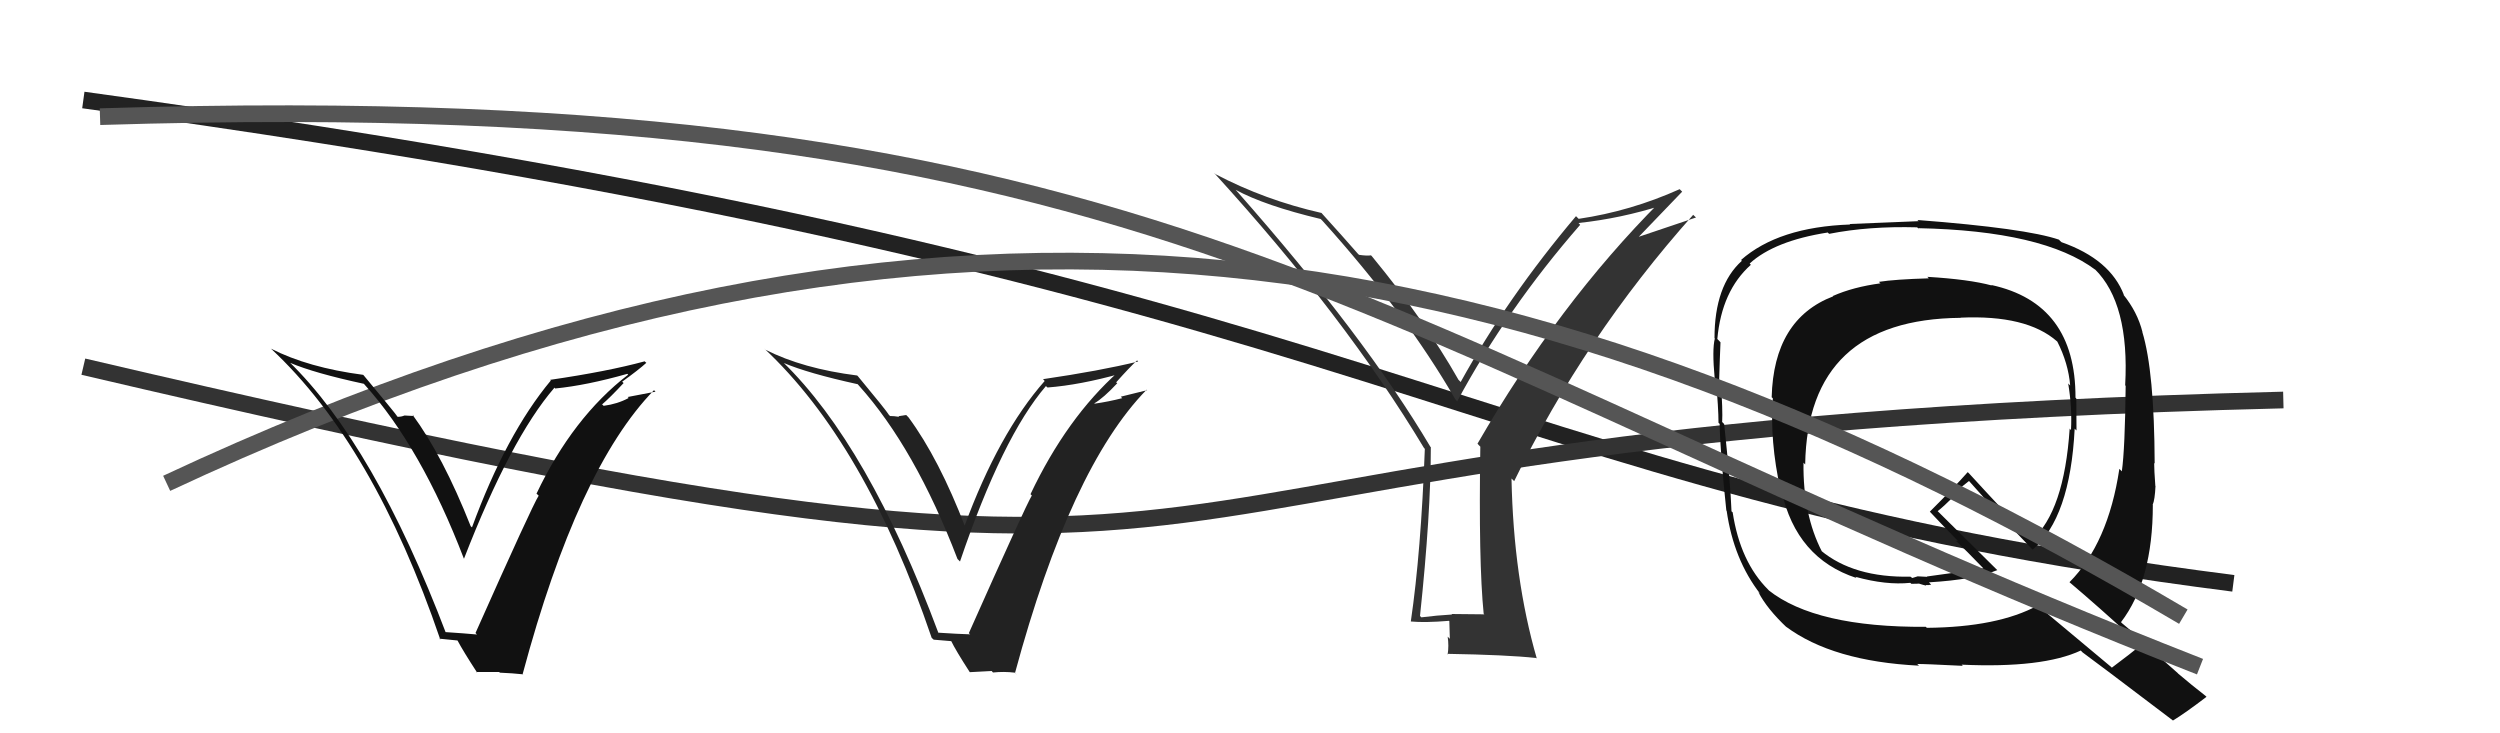 <svg xmlns="http://www.w3.org/2000/svg" width="150" height="44" viewBox="0,0,150,44"><path d="M5 6 C85 17,87 29,134 35" stroke="#222" fill="none"/><path d="M5 22 C86 41,56 26,137 24" stroke="#333" fill="none"/><path fill="#222" d="M56.33 38.01L56.24 37.93L56.31 37.99Q52.10 26.70 46.96 21.71L46.95 21.70L47.03 21.78Q48.49 22.40 51.45 23.05L51.44 23.03L51.53 23.13Q54.90 26.88 57.45 33.54L57.59 33.68L57.60 33.69Q60.14 26.21 62.76 23.16L62.77 23.18L62.85 23.25Q64.80 23.10 67.23 22.42L67.25 22.44L67.11 22.30Q64.00 25.08 61.83 29.65L61.85 29.67L61.91 29.73Q61.52 30.38 58.13 37.99L58.16 38.02L58.21 38.06Q57.50 38.04 56.28 37.96ZM61.04 40.52L60.97 40.45L60.90 40.38Q64.23 28.06 68.80 23.38L68.83 23.41L67.25 23.80L67.33 23.89Q66.52 24.10 65.68 24.22L65.84 24.38L65.66 24.20Q66.21 23.88 67.03 23.00L67.12 23.08L66.97 22.94Q67.77 22.04 68.23 21.62L68.24 21.64L68.29 21.69Q66.00 22.25 62.58 22.75L62.62 22.79L62.68 22.86Q59.92 25.99 57.86 31.59L57.91 31.64L57.93 31.66Q56.34 27.52 54.51 25.04L54.37 24.90L53.91 24.97L53.95 25.01Q53.63 24.96 53.41 24.96L53.42 24.98L53.34 24.90Q53.19 24.64 51.48 22.58L51.47 22.57L51.43 22.53Q48.17 22.12 45.92 20.98L45.97 21.03L45.82 20.88Q51.91 26.55 55.90 38.27L56.02 38.38L57.09 38.47L57.06 38.44Q57.34 39.02 58.18 40.32L58.19 40.33L59.50 40.26L59.58 40.35Q60.24 40.28 60.89 40.36Z"/><path fill="#333" d="M88.98 36.78L89.06 36.86L87.09 36.84L87.13 36.87Q86.23 36.92 85.28 37.04L85.19 36.95L85.20 36.96Q85.85 30.83 85.85 26.83L85.80 26.79L85.83 26.82Q81.89 20.17 74.23 11.49L74.23 11.49L74.14 11.39Q75.89 12.34 79.24 13.14L79.29 13.19L79.35 13.25Q84.31 18.75 87.32 23.96L87.36 24.00L87.43 24.08Q90.43 18.51 94.81 13.49L94.75 13.42L94.71 13.38Q97.25 13.11 99.76 12.31L99.75 12.30L99.58 12.13Q93.52 18.21 88.65 26.62L88.73 26.71L88.82 26.80Q88.71 33.73 89.02 36.82ZM98.21 14.33L100.93 11.50L100.78 11.35Q97.84 12.67 94.72 13.13L94.54 12.95L94.56 12.97Q90.46 17.82 87.64 22.92L87.62 22.90L87.51 22.79Q85.51 19.26 82.31 15.37L82.19 15.25L82.26 15.32Q82.03 15.36 81.54 15.29L81.48 15.23L81.46 15.21Q80.73 14.37 79.21 12.69L79.31 12.80L79.30 12.78Q75.90 12.01 72.93 10.45L72.93 10.45L72.84 10.37Q80.68 18.96 85.44 26.88L85.53 26.97L85.49 26.93Q85.26 33.13 84.65 37.28L84.74 37.37L84.66 37.29Q85.49 37.37 86.94 37.25L86.96 37.27L86.99 38.33L86.86 38.20Q86.94 38.74 86.86 39.27L86.88 39.28L86.82 39.23Q90.42 39.29 92.17 39.48L92.15 39.45L92.21 39.52Q90.81 34.69 90.69 28.71L90.82 28.84L90.85 28.87Q95.05 20.23 101.59 12.89L101.76 13.05L98.14 14.27Z"/><path fill="#111" d="M115.74 16.71L115.66 16.63L115.73 16.70Q113.69 16.76 112.74 16.91L112.78 16.96L112.83 17.00Q111.19 17.22 109.97 17.76L109.88 17.67L109.99 17.78Q106.42 19.15 106.30 23.84L106.32 23.85L106.37 23.90Q106.18 26.46 106.83 29.39L106.95 29.51L106.89 29.45Q107.78 33.50 111.39 34.68L111.31 34.59L111.33 34.61Q113.17 35.12 114.62 34.97L114.68 35.03L115.12 35.02L115.12 35.01Q115.39 35.10 115.58 35.14L115.56 35.11L115.54 35.10Q115.72 35.12 115.87 35.08L115.82 35.03L115.74 34.94Q118.46 34.78 119.83 34.21L119.84 34.21L116.16 30.57L116.26 30.67Q116.62 30.39 117.23 29.78L117.12 29.67L118.14 28.86L118.15 28.87Q119.90 30.85 121.88 32.90L121.82 32.84L121.96 32.98Q124.21 31.08 124.48 25.72L124.48 25.72L124.59 25.83Q124.58 24.83 124.58 23.91L124.55 23.88L124.53 23.86Q124.54 18.20 119.48 17.10L119.59 17.21L119.51 17.13Q118.15 16.76 115.64 16.61ZM128.45 38.71L128.44 38.70L128.44 38.71Q127.89 39.18 126.71 40.06L126.66 40.01L122.28 36.35L122.26 36.33Q119.87 37.63 115.61 37.67L115.48 37.54L115.55 37.61Q108.93 37.65 106.11 35.41L106.20 35.50L106.10 35.39Q104.41 33.71 103.96 30.74L103.86 30.65L103.89 30.67Q103.83 29.01 103.45 25.44L103.31 25.30L103.33 25.31Q103.37 24.63 103.25 22.88L103.33 22.96L103.15 22.78Q103.19 21.41 103.23 20.54L103.15 20.45L103.04 20.34Q103.30 17.45 105.05 15.89L104.99 15.82L104.98 15.81Q106.47 14.45 109.67 13.95L109.68 13.97L109.75 14.03Q112.13 13.56 115.03 13.64L115.16 13.77L115.07 13.69Q122.61 13.84 125.74 16.20L125.72 16.19L125.69 16.15Q127.78 18.21 127.51 23.12L127.54 23.15L127.54 23.15Q127.50 26.95 127.31 28.28L127.17 28.14L127.16 28.14Q126.49 32.60 124.17 34.93L124.21 34.97L124.26 35.01Q125.66 36.19 128.41 38.67ZM123.60 14.45L123.61 14.46L123.54 14.38Q121.56 13.70 115.05 13.20L115.08 13.24L115.12 13.27Q113.76 13.33 110.98 13.44L111.02 13.48L111.01 13.47Q106.71 13.62 104.46 15.60L104.53 15.66L104.51 15.65Q102.87 17.13 102.87 20.29L102.87 20.29L102.89 20.31Q102.72 20.98 102.88 22.69L102.86 22.68L102.95 22.77Q103.11 24.49 103.11 25.36L103.12 25.38L103.18 25.43Q103.20 27.05 103.58 30.63L103.65 30.70L103.60 30.65Q104.02 33.58 105.62 35.64L105.49 35.51L105.50 35.52Q106.01 36.52 107.23 37.67L107.17 37.61L107.16 37.60Q109.96 39.68 115.14 39.94L114.95 39.76L115.04 39.84Q115.37 39.83 117.77 39.95L117.87 40.05L117.70 39.88Q122.56 40.10 124.85 39.03L124.79 38.97L124.95 39.14Q125.67 39.66 130.39 43.24L130.42 43.27L130.38 43.23Q131.09 42.80 132.39 41.81L132.44 41.86L132.33 41.75Q131.47 41.08 130.67 40.40L130.68 40.40L128.92 38.84L129.14 38.90L129.18 38.95Q128.55 38.43 127.33 37.40L127.35 37.42L127.26 37.33Q129.17 34.83 129.17 30.30L129.23 30.36L129.16 30.29Q129.29 30.00 129.33 29.16L129.38 29.22L129.32 29.15Q129.25 28.20 129.25 27.78L129.39 27.93L129.28 27.81Q129.26 22.28 128.54 19.92L128.57 19.95L128.55 19.93Q128.25 18.72 127.38 17.65L127.28 17.56L127.44 17.71Q126.62 15.56 123.69 14.53ZM117.60 19.03L117.54 18.97L117.63 19.06Q121.60 18.88 123.42 20.48L123.60 20.65L123.43 20.48Q124.10 21.79 124.21 23.13L124.11 23.03L124.09 23.00Q124.33 24.43 124.26 25.80L124.12 25.67L124.18 25.72Q123.85 30.68 121.91 32.40L121.86 32.35L121.82 32.31Q120.64 31.13 118.13 28.39L118.11 28.37L118.06 28.33Q117.35 29.14 115.79 30.70L115.67 30.57L115.79 30.70Q116.31 31.26 117.46 32.44L117.51 32.49L117.34 32.44L117.38 32.47Q117.96 33.02 118.99 34.09L118.89 33.98L119.00 34.10Q117.93 34.28 115.61 34.59L115.63 34.61L115.06 34.58L114.74 34.68L114.65 34.62L114.63 34.60Q111.23 34.67 109.25 33.03L109.24 33.02L109.32 33.10Q108.17 30.88 108.21 27.76L108.22 27.77L108.31 27.87Q108.46 19.15 117.64 19.07Z"/><path d="M10 29 C57 7,92 14,131 37" stroke="#555" fill="none"/><path d="M6 7 C70 5,81 20,132 40" stroke="#555" fill="none"/><path fill="#111" d="M26.77 38.05L26.76 38.04L26.79 38.07Q22.46 26.67 17.32 21.68L17.40 21.76L17.41 21.77Q18.87 22.39 21.84 23.03L21.83 23.02L21.86 23.06Q25.28 26.85 27.83 33.51L27.97 33.66L27.84 33.52Q30.64 26.31 33.26 23.27L33.23 23.23L33.31 23.31Q35.21 23.12 37.64 22.43L37.60 22.39L37.69 22.48Q34.36 25.05 32.19 29.62L32.29 29.71L32.32 29.74Q31.92 30.37 28.53 37.98L28.49 37.94L28.62 38.07Q27.86 38.00 26.64 37.92ZM31.43 40.50L31.33 40.41L31.36 40.44Q34.67 28.10 39.24 23.41L39.33 23.50L37.66 23.82L37.72 23.88Q37.05 24.24 36.22 24.35L36.08 24.22L36.13 24.26Q36.60 23.86 37.42 22.98L37.39 22.96L37.33 22.90Q38.32 22.19 38.78 21.77L38.72 21.72L38.68 21.68Q36.44 22.29 33.01 22.79L33.04 22.82L33.05 22.83Q30.37 26.05 28.32 31.64L28.27 31.60L28.24 31.57Q26.57 27.35 24.74 24.87L24.83 24.96L24.27 24.93L24.27 24.93Q24.08 25.01 23.85 25.01L23.70 24.86L23.87 25.02Q23.54 24.58 21.82 22.52L21.79 22.49L21.79 22.49Q18.50 22.06 16.26 20.92L16.19 20.84L16.27 20.93Q22.42 26.66 26.42 38.38L26.36 38.32L27.46 38.43L27.44 38.41Q27.79 39.07 28.63 40.36L28.58 40.32L29.95 40.32L29.99 40.36Q30.74 40.39 31.39 40.46Z"/></svg>